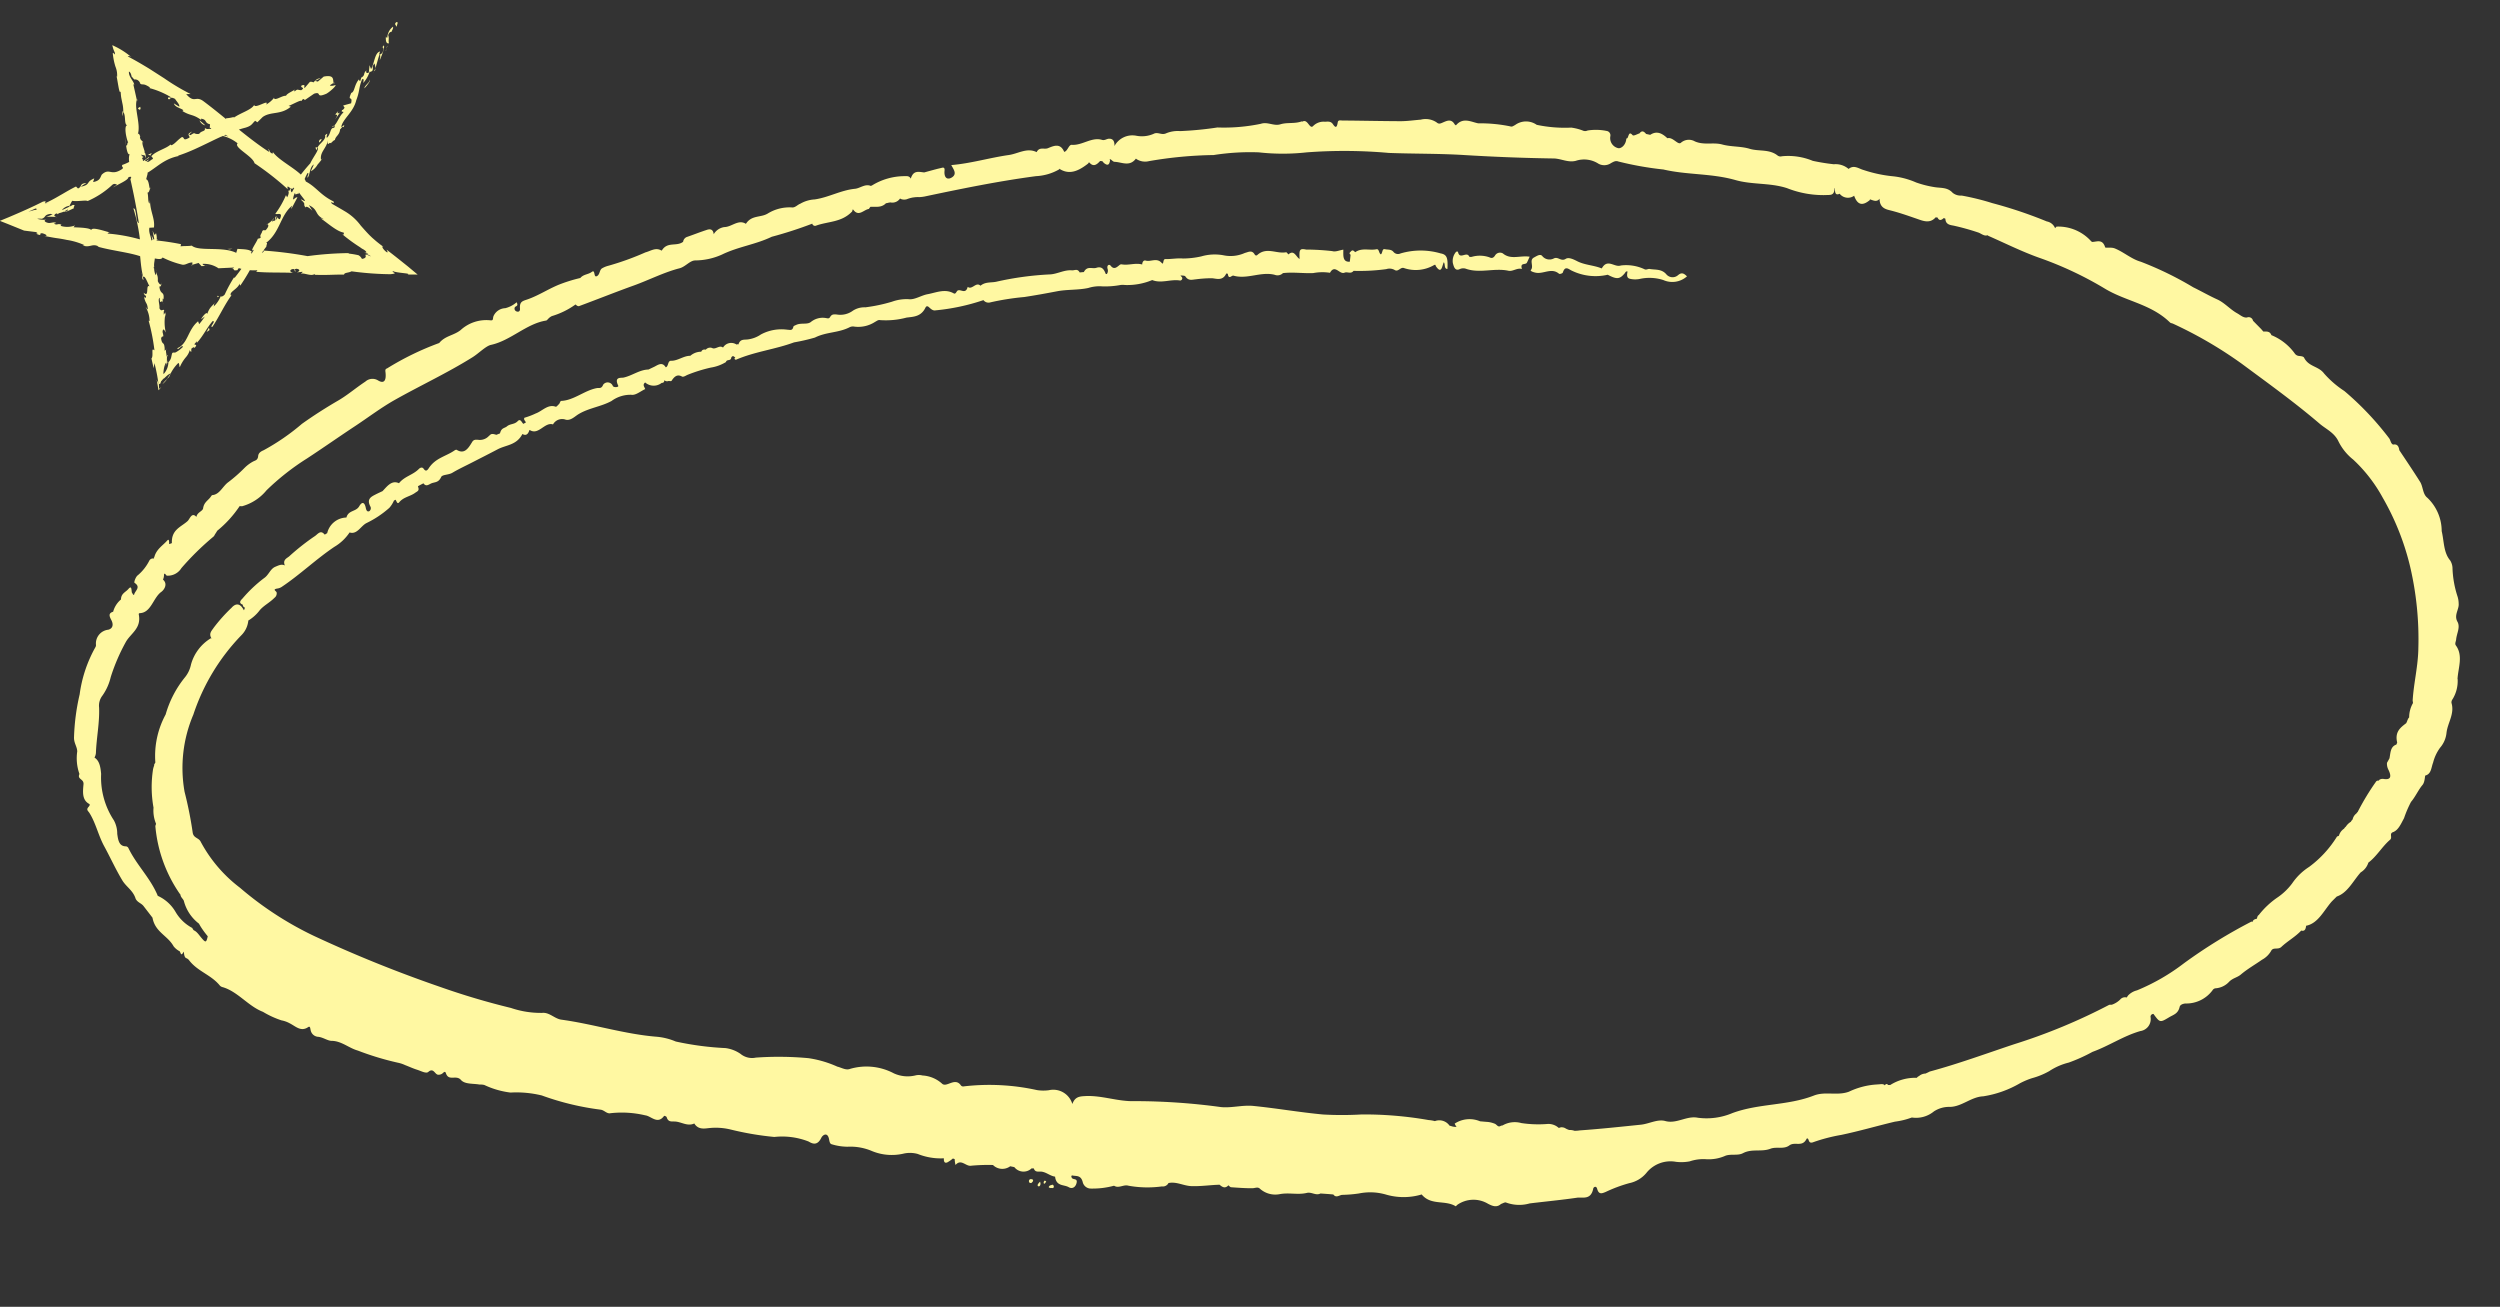 <svg xmlns="http://www.w3.org/2000/svg" xmlns:xlink="http://www.w3.org/1999/xlink" width="113.314" height="59.232" viewBox="0 0 113.314 59.232">
  <rect x="0" y="0" width="113.314" height="59.232" fill="#333333" stroke="none"/>
  <defs>
    <clipPath id="clip-path">
      <rect id="사각형_29487" data-name="사각형 29487" width="107.469" height="50.056" fill="#fff8a2"/>
    </clipPath>
    <clipPath id="clip-path-2">
      <rect id="사각형_26813" data-name="사각형 26813" width="18.926" height="16.688" fill="none"/>
    </clipPath>
  </defs>
  <g id="그룹_63063" data-name="그룹 63063" transform="translate(-874.146 -624.708)">
    <g id="그룹_61467" data-name="그룹 61467" transform="matrix(0.996, 0.087, -0.087, 0.996, 880.4, 624.708)">
      <g id="그룹_61466" data-name="그룹 61466" clip-path="url(#clip-path)">
        <path id="패스_16468" data-name="패스 16468" d="M107.436,21.516c-.017-.5.174-1.075-.207-1.51-.067-.076-.01-.182-.011-.274,0-.269.149-.566-.009-.8-.2-.292.031-.559-.019-.831a1.1,1.1,0,0,0-.089-.337,4.574,4.574,0,0,1-.332-1.262.705.705,0,0,0-.131-.311c-.338-.335-.351-.851-.5-1.292a2.088,2.088,0,0,0-.774-1.446c-.236-.146-.238-.495-.4-.7-.346-.456-.706-.9-1.06-1.342-.041-.192-.135-.279-.3-.228-.117-.035-.129-.192-.215-.28a13.517,13.517,0,0,0-2.2-1.948,4.468,4.468,0,0,1-.983-.709c-.282-.318-.722-.239-.967-.636-.036-.059-.152-.058-.231-.059a.263.263,0,0,1-.211-.1,2.438,2.438,0,0,0-1.123-.731c-.093-.189-.241-.138-.379-.131l-.109-.106-.4-.341h0a.2.2,0,0,0-.288-.121c-.17.029-.307-.087-.456-.153-.331-.146-.61-.426-.953-.547-.382-.134-.755-.308-1.135-.454a15.184,15.184,0,0,0-2.471-.948c-.436-.084-.808-.373-1.231-.5-.166-.049-.415.033-.433-.011-.146-.359-.368-.23-.582-.193-.047.008-.081-.03-.121-.068a2.009,2.009,0,0,0-1.564-.483c-.026.005-.046.052-.069.079h0a.5.5,0,0,0-.4-.272,19.922,19.922,0,0,0-2.532-.612,11.366,11.366,0,0,0-1.416-.221.582.582,0,0,1-.417-.088c-.248-.23-.531-.169-.792-.183a4.636,4.636,0,0,1-.9-.141A3.563,3.563,0,0,0,80,1.039,6.086,6.086,0,0,1,78.61.872c-.226-.04-.461-.214-.687.01a.9.9,0,0,0-.686-.154,9.335,9.335,0,0,1-.964-.071A2.908,2.908,0,0,0,74.862.572a.225.225,0,0,1-.188-.01c-.41-.277-.865-.109-1.3-.2-.408-.087-.835-.01-1.253-.086S71.3.392,70.867.242a.545.545,0,0,0-.621.12c-.124.129-.385-.244-.628-.152-.251-.2-.508-.311-.789-.086L68.64.1c-.1-.1-.2-.162-.3,0-.1.04-.258.155-.306.107-.23-.225-.15.2-.269.174.01.3-.2.5-.346.468a.467.467,0,0,1-.385-.507A.2.2,0,0,0,66.843.12a2.394,2.394,0,0,0-.861.056.255.255,0,0,1-.223.018,2.3,2.3,0,0,0-.522-.085,6.2,6.2,0,0,1-1.573.011.84.84,0,0,0-.983.1c-.068.034-.109.1-.212.073a6.7,6.7,0,0,0-1.45-.01c-.309-.027-.712-.235-1,.178,0,.005-.052-.023-.069-.047C59.774.166,59.576.3,59.4.393c-.1.056-.167.084-.261.015a.888.888,0,0,0-.734-.064c-.3.05-.6.122-.9.148-.878.074-1.758.129-2.637.2-.071.006-.191-.023-.2.1-.018.246-.071.276-.213.1C54.349.76,54.21.8,54.086.816a.662.662,0,0,0-.516.241c-.143.176-.272-.311-.489-.164-.013.009-.034,0-.048,0-.307.142-.651.093-.945.213s-.588-.075-.889.056a8.208,8.208,0,0,1-1.946.337,15.46,15.46,0,0,1-1.665.31,1.4,1.4,0,0,0-.616.149c-.207.13-.389-.044-.579.082a1.324,1.324,0,0,1-.763.153.923.923,0,0,0-.953.551c-.01-.213-.087-.33-.274-.31-.107.011-.184.107-.314.08-.476-.1-.871.337-1.341.343-.147,0-.16.3-.318.349-.215-.412-.518-.219-.756-.1-.16.078-.387-.043-.488.22-.451-.18-.832.145-1.247.24-.858.2-1.688.533-2.557.681.114.18.308.37.084.549-.187.149-.372.076-.366-.281,0-.173-.109-.114-.17-.095-.249.08-.494.176-.741.266-.238,0-.5-.075-.582.334-.08-.124-.187-.1-.295-.088a2.824,2.824,0,0,0-1.428.546.148.148,0,0,0-.047.03c-.269-.092-.482.148-.711.19-.622.115-1.17.5-1.777.639a1.456,1.456,0,0,0-.634.251c-.119.055-.206.193-.344.2a1.882,1.882,0,0,0-1.085.37c-.3.223-.726.124-.947.553-.36-.189-.629.2-.961.231a.67.67,0,0,0-.452.365c-.051-.245-.2-.226-.338-.165-.281.12-.557.257-.836.383a.271.271,0,0,0-.178.244c-.275.257-.714.036-.928.48,0,.009-.057-.016-.088-.026-.238-.074-.434.1-.646.174a12.5,12.5,0,0,1-1.617.749,1.061,1.061,0,0,0-.258.129c-.135.078-.085.273-.2.37-.184.151-.1-.309-.272-.152-.149.132-.361.132-.491.317a6.891,6.891,0,0,0-.968.4c-.454.239-.873.569-1.335.775-.2.091-.358.122-.3.45.022.128-.073.169-.16.131a.132.132,0,0,1-.079-.173c.027-.067.177-.058.061-.236a1.243,1.243,0,0,1-.49.313.606.606,0,0,0-.5.406c-.032.131.031.212-.148.2a1.724,1.724,0,0,0-1.279.556c-.29.278-.678.316-.918.671A12.863,12.863,0,0,0,12.7,15.658c-.021.012-.087.023-.059.149.09.409-.017.562-.291.431a.48.48,0,0,0-.576.1c-.39.307-.749.678-1.144.956-.534.376-1.047.77-1.552,1.2a9.99,9.99,0,0,1-1.625,1.343c-.106.057-.227.135-.226.286,0,.191-.115.207-.2.262a1.684,1.684,0,0,0-.354.309,6.8,6.8,0,0,1-.691.725c-.235.2-.342.592-.666.647-.026,0-.051.049-.069.081-.1.178-.284.268-.3.551-.008.14-.253.2-.269.417-.23-.217-.289.119-.379.219-.264.293-.709.447-.625,1.06a.633.633,0,0,1-.124.054c0-.086-.014-.262-.093-.156-.186.253-.458.432-.522.806l-.018.032.015.034a.189.189,0,0,0-.207.109,2.116,2.116,0,0,1-.463.708c-.088.069-.156.336-.119.355.334.176.032.371.027.55-.056,0-.073-.068-.108-.1-.034-.1-.028-.35-.173-.146-.106.149-.316.231-.291.5l0,0a1.089,1.089,0,0,0-.306.585c-.224.09-.152.223-.048.386.123.193.1.373-.1.446a.628.628,0,0,0-.495.744.2.2,0,0,1-.023.107A5.973,5.973,0,0,0,.105,31.59a9.854,9.854,0,0,0-.084,1.978c.021.254.18.4.2.61a2.138,2.138,0,0,0,.189,1.009c-.091.262.222.194.224.447,0,.316-.019.715.332.865.061.026.014.1-.017.14-.106.141,0,.181.066.269.325.427.494.987.794,1.438.324.487.616,1.01.958,1.477.2.277.524.41.671.772.1.172.283.178.4.317l.438.476c.173.644.755.744,1.066,1.209a.836.836,0,0,0,.29.2c.051.031.078.265.179.016.026-.064.022.235.148.269a.279.279,0,0,1,.131.078c.436.483,1.052.568,1.5,1.032a.256.256,0,0,0,.136.058c.694.14,1.227.76,1.911.955a4.059,4.059,0,0,0,.873.312,1.246,1.246,0,0,1,.379.1c.277.109.539.354.848.1.092-.076.1.061.122.117a.372.372,0,0,0,.347.281c.23-.008.457.144.645.129.446-.035.809.259,1.224.336a12.792,12.792,0,0,0,1.86.39,1.468,1.468,0,0,1,.333.08c.187.053.371.121.559.162s.421.151.514.054c.224-.235.31.109.464.087a.283.283,0,0,0,.18-.073c.041-.04.106-.142.155-.027.159.372.468.017.706.246.194.187.56.108.85.135a.853.853,0,0,1,.224,0,3.869,3.869,0,0,0,1.214.24,4.852,4.852,0,0,1,1.425.007,12.237,12.237,0,0,0,2.717.41c.169.01.294.172.455.121a4.6,4.6,0,0,1,1.581-.041c.269.008.59.381.851-.048.009-.015.108.013.121.046.083.215.226.175.373.165.3-.02.6.186.9.011.206.28.488.187.717.144a2.844,2.844,0,0,1,.945-.015,13.571,13.571,0,0,0,2.005.164,3.283,3.283,0,0,1,1.567.071c.221.11.423.135.56-.221.05-.131.256-.3.354.034.027.094.05.208.142.22a2.524,2.524,0,0,0,.717.049,2.493,2.493,0,0,1,1.081.084,2.354,2.354,0,0,0,1.5,0,1.319,1.319,0,0,1,.623-.035,2.8,2.8,0,0,0,1.2.093c0,.141.046.236.17.171a1.422,1.422,0,0,0,.233-.195.265.265,0,0,1,.087.02,1.191,1.191,0,0,0,.061.26c.226-.317.467.029.7-.027a8.187,8.187,0,0,1,.991-.12l0,0a.6.6,0,0,0,.783-.011l.189.022a.529.529,0,0,0,.785-.011l.1-.007c.067.159.182.131.3.118.244-.027.455.16.694.17.09.445.432.314.662.424.141.067.3,0,.334-.227s-.175-.111-.239-.215c-.025-.042-.037-.065,0-.106.18.035.393-.07.511.255a.378.378,0,0,0,.409.265A3.72,3.72,0,0,0,48.76,49.7c.224.119.425-.106.652-.057a4.851,4.851,0,0,0,1.512-.1.287.287,0,0,0,.284-.178c.35-.108.691.066,1.046.048.43-.022.845-.126,1.268-.174.135.1.269.162.4-.008.043.027.087.077.129.076.325-.006.651-.008.974-.041.11-.011.227-.089.327-.012a1.043,1.043,0,0,0,.927.172c.407-.115.822-.029,1.217-.162.21-.071.417.1.619-.028h0l.384-.006.2,0c.136.16.263.013.393-.016a5.989,5.989,0,0,0,.754-.129,2.572,2.572,0,0,1,1.2-.064,2.851,2.851,0,0,0,1.642-.14c.47.477,1.076.144,1.583.4.012.006.043-.053.069-.074a1.281,1.281,0,0,1,1.384-.165c.181.072.4.158.585-.045.077-.03.168-.108.23-.082A1.707,1.707,0,0,0,67.6,48.86c.708-.15,1.418-.279,2.122-.446.23-.055.634.069.691-.474.008-.076.125-.152.177-.007.1.271.241.189.4.108a6.478,6.478,0,0,1,1.029-.489,1.363,1.363,0,0,0,.727-.522,1.4,1.4,0,0,1,1.3-.626,2.007,2.007,0,0,0,.619-.076,1.915,1.915,0,0,1,.755-.161,1.863,1.863,0,0,0,.845-.239c.255-.107.552-.038.77-.178.394-.253.829-.115,1.227-.311.257-.127.6-.012.836-.222s.592.044.752-.361c.024-.061.081-.01.1.045.062.15.157.105.247.061a7.7,7.7,0,0,1,1.2-.424c.8-.241,1.584-.548,2.378-.812a3.426,3.426,0,0,0,.746-.254,1.274,1.274,0,0,0,.974-.363,1.262,1.262,0,0,1,.711-.267c.533-.058.914-.537,1.455-.608a4.755,4.755,0,0,0,1.612-.737,3.518,3.518,0,0,1,.517-.274,3.347,3.347,0,0,0,.753-.387,2.832,2.832,0,0,1,.847-.463,7.493,7.493,0,0,0,1.03-.577c.712-.33,1.351-.852,2.08-1.129a.547.547,0,0,0,.405-.678.127.127,0,0,1,.121-.147c.33.375.328.372.728.083.174-.126.382-.189.425-.5.015-.109.134-.156.236-.18a1.483,1.483,0,0,0,1.188-.711.18.18,0,0,1,.119-.094.928.928,0,0,0,.6-.358c.153-.179.346-.215.494-.365.283-.285.6-.5.9-.753a1.045,1.045,0,0,0,.373-.43c.078-.2.306-.065.447-.223.262-.294.583-.5.835-.818.153.031.2-.072.2-.236h0c.539-.155.741-.765,1.069-1.205l.2-.236c.476-.209.675-.769.987-1.186h0a.785.785,0,0,0,.307-.47c.349-.31.562-.786.888-1.116.116-.117-.076-.274.107-.359.233-.109.326-.41.441-.673a4.991,4.991,0,0,1,.251-.763c.181-.255.279-.564.453-.813.1-.141.067-.426.089-.434.269-.094.231-.385.3-.613a1.951,1.951,0,0,1,.256-.7,1.215,1.215,0,0,0,.232-.7c.011-.46.3-.887.106-1.372a.236.236,0,0,1,.034-.167,1.578,1.578,0,0,0,.151-.933m-3.179,4.9a.115.115,0,0,0-.111.07,11.173,11.173,0,0,0-.7,1.426.343.343,0,0,0-.052.074.449.449,0,0,0-.147.284h0a.359.359,0,0,0-.069.112.705.705,0,0,0-.213.248l-.012.008a.306.306,0,0,0-.055.083.555.555,0,0,0-.206.341c-.027.015-.054.028-.082.041a4.923,4.923,0,0,1-1.14,1.482,2.675,2.675,0,0,0-.7.809,2.757,2.757,0,0,1-.6.689,3.789,3.789,0,0,0-.786.878c-.047.022-.059.095-.069.17-.081.028-.165.051-.19.171-.013-.006-.025-.013-.039-.022A23.363,23.363,0,0,0,96.2,35.435a9.308,9.308,0,0,1-2.013,1.407.829.829,0,0,0-.378.263c-.02.032-.038.065-.055.1a.282.282,0,0,0-.287.116,1.015,1.015,0,0,1-.362.27.566.566,0,0,0-.115.014,26.119,26.119,0,0,1-4.134,2.153c-1.232.534-2.454,1.109-3.707,1.567-.061.039-.123.075-.185.109a.455.455,0,0,0-.286.144l-.032.015a.257.257,0,0,0-.054.067,2.136,2.136,0,0,0-1.179.433.445.445,0,0,0-.091.006c-.053-.061-.1-.053-.154.03a.075.075,0,0,0-.03-.031.265.265,0,0,0-.123-.014c-.107.021-.216.035-.323.054a3.415,3.415,0,0,0-1.112.416c-.512.242-1.069.066-1.571.314-1.16.571-2.434.56-3.609,1.112a3,3,0,0,1-1.543.347c-.513-.058-.934.374-1.455.277-.36-.067-.72.19-1.088.261-.913.175-1.825.355-2.742.5a1.375,1.375,0,0,1-.235.038.623.623,0,0,0-.239-.015.77.77,0,0,1-.2-.071.355.355,0,0,0-.2-.015.345.345,0,0,1-.084.033A.694.694,0,0,0,68.1,45.2a5.2,5.2,0,0,1-1.192.064,1.1,1.1,0,0,0-.842.183.227.227,0,0,0-.08.025c-.108.089-.177-.037-.263-.069a1.13,1.13,0,0,0-.406-.056c-.093,0-.187,0-.28,0a1.224,1.224,0,0,0-1.139.205.6.6,0,0,0,.1.139.615.615,0,0,1-.257-.016l-.066-.01a.565.565,0,0,0-.68-.148,1.435,1.435,0,0,0-.285-.023,16.844,16.844,0,0,0-3.059.012,15.038,15.038,0,0,1-1.735.153c-1.068-.005-2.133-.1-3.2-.112-.492,0-.961.186-1.437.18a28.952,28.952,0,0,0-3.914.071c-.764.094-1.506-.139-2.263-.032-.265.037-.458.076-.548.409a.9.9,0,0,0-1.113-.531,1.909,1.909,0,0,1-.533.042,10.034,10.034,0,0,0-3.32.119.132.132,0,0,1-.14-.031c-.3-.367-.641.176-.86-.006a1.449,1.449,0,0,0-.918-.291.637.637,0,0,0-.291.017,1.5,1.5,0,0,1-1.007,0,2.649,2.649,0,0,0-2-.027c-.179.087-.384-.025-.578-.053a4.906,4.906,0,0,0-1.338-.269,14.713,14.713,0,0,0-2.376.182.824.824,0,0,1-.713-.11,1.553,1.553,0,0,0-.7-.2,13.431,13.431,0,0,1-2.268-.1,2.849,2.849,0,0,0-.867-.141c-1.471.013-2.922-.324-4.387-.395-.313-.015-.57-.294-.895-.23a4.206,4.206,0,0,1-1.429-.1,33.238,33.238,0,0,1-3.3-.676,58.769,58.769,0,0,1-5.88-1.8A15.148,15.148,0,0,1,8.107,39.69a6.387,6.387,0,0,1-1.955-1.924c-.109-.181-.342-.123-.4-.395a17.487,17.487,0,0,0-.523-1.791,6.173,6.173,0,0,1,.09-3.521A9.44,9.44,0,0,1,7.16,28.3a1.088,1.088,0,0,0,.271-.686c0-.009,0-.016,0-.024a1.849,1.849,0,0,0,.479-.516c.165-.229.422-.381.609-.61A.252.252,0,0,0,8.6,26.21c-.027-.067-.211-.114,0-.176a.485.485,0,0,0,.2-.09c.776-.621,1.455-1.4,2.231-2.025a2.121,2.121,0,0,0,.627-.707c.349.081.48-.342.731-.493a4.507,4.507,0,0,0,.967-.775,1.226,1.226,0,0,0,.178-.344l0,0,.066-.047c.053.035.093.226.18.1.18-.259.468-.3.686-.492.084-.074.18-.1.116-.253a.534.534,0,0,1-.019-.054q.118-.079.237-.153c.133.164.248.028.36-.03.146-.075.32-.054.413-.321.043-.123.326-.12.489-.237.276-.2.567-.364.852-.544.366-.231.733-.457,1.1-.694s.841-.255,1.06-.791c.169.079.259-.009.3-.2l.017-.009c.415.223.641-.434,1.027-.344a.474.474,0,0,1,.561-.263c.234.027.39-.186.565-.311.448-.319.964-.413,1.422-.713a1.455,1.455,0,0,1,.876-.361c.2.014.4-.2.6-.311-.037-.095-.155-.179-.027-.3a.583.583,0,0,0,.75-.048c.067,0,.113-.035.107-.13h0a.179.179,0,0,0,.192.02c.047-.006.12.01.137-.021.11-.207.231-.331.452-.234.06.026.155-.042.225-.088a6.86,6.86,0,0,1,1.041-.429,1.856,1.856,0,0,0,.664-.31c.024-.15.221-.044.223-.228.061-.117.123-.052.185,0-.048.026-.05.054,0,.078a.056.056,0,0,0,.047,0c.82-.44,1.709-.614,2.542-1.007a8.82,8.82,0,0,0,.925-.3c.483-.3,1.031-.3,1.507-.592a.339.339,0,0,1,.232-.058,1.393,1.393,0,0,0,.914-.295c.072-.044.132-.113.218-.1a3.632,3.632,0,0,0,1.189-.219c.3-.065.65-.092.813-.522.037-.1.107-.075.162-.032.1.076.19.148.311.112a9.576,9.576,0,0,0,2.117-.65.288.288,0,0,0,.322.074,11.561,11.561,0,0,1,1.51-.375c.486-.118.97-.25,1.452-.387.461-.131.938-.132,1.4-.273a1.681,1.681,0,0,1,.643-.129,3.866,3.866,0,0,0,.812-.136.9.9,0,0,1,.194-.015,2.935,2.935,0,0,0,1.21-.331c.427.132.837-.126,1.261-.088a.1.1,0,0,0,.08-.059c.041-.1-.054-.117-.082-.176.078.009.187-.019.229.034.156.194.312.112.492.081a5.587,5.587,0,0,1,.7-.109c.194-.009.506.1.637-.267,0-.01.071,0,.073.006.062.279.178.042.261.058.637.126,1.229-.307,1.861-.2a.348.348,0,0,0,.365-.109c.453-.094.913-.062,1.367-.121a2.218,2.218,0,0,1,.756-.079c.19-.427.439.057.657-.063.123-.067.292.052.4-.118a9.041,9.041,0,0,0,1.469-.206.47.47,0,0,1,.374,0c.177.1.255-.154.411-.122a1.651,1.651,0,0,0,1.36-.251c.077-.047.064.02.086.046.294.355.272-.028.341-.212.083.071.024.3.191.29-.016-.49-.074-.65-.365-.676a3.234,3.234,0,0,0-1.814.159.264.264,0,0,1-.324-.04c-.113-.115-.247-.074-.372-.088-.046,0-.106-.028-.13.093-.035.177-.061.18-.114.106s-.064-.195-.17-.163c-.311.091-.653-.026-.941.214-.062-.04-.121-.118-.193-.024-.038.049-.105.1-.007.157q0,.159-.01.319c-.332.053-.314-.263-.338-.519-.177.044-.343.143-.49.11a10.65,10.65,0,0,0-1.188.033c-.308-.035-.317.032-.261.451-.169-.079-.285-.417-.522-.162-.04-.031-.087-.1-.12-.087-.423.117-.9-.178-1.283.236-.044.047-.092.026-.123-.017-.143-.2-.292-.079-.445-.028a1.571,1.571,0,0,1-.95.192,2.171,2.171,0,0,0-1.007.137,3.856,3.856,0,0,1-.822.168c-.263,0-.527.079-.791.095-.126.008-.035.3-.149.188-.248-.234-.492.007-.735-.043-.086-.018-.146.068-.139.191-.314-.061-.617.106-.93.074a.127.127,0,0,0-.09.038c-.126.121-.235.248-.407.06-.055-.06-.192-.016-.112.179a.255.255,0,0,1-.021.22h-.048c-.1-.206-.209-.341-.449-.24-.183.077-.423-.068-.548.241l0,0q-.092.015-.184.034a.185.185,0,0,1-.014-.016c-.113-.16-.23-.048-.351-.049-.353,0-.654.236-1,.274a13.99,13.99,0,0,0-2.378.542c-.233.068-.487.039-.689.24h0c-.216-.179-.36.241-.571.1-.062.367-.309.113-.443.21-.05.037-.066.186-.165.14-.412-.188-.791.035-1.175.141-.284.078-.563.313-.836.3a1.94,1.94,0,0,0-.742.179,7.4,7.4,0,0,1-1.179.359.964.964,0,0,0-.55.2.959.959,0,0,1-.727.236c-.125.007-.211,0-.278.14-.049.1-.12.066-.2.063a.848.848,0,0,0-.653.241c-.152.141-.442.062-.653.189-.042.025-.111.054-.115.09-.025.2-.141.151-.247.161a1.966,1.966,0,0,0-1.19.318,1.347,1.347,0,0,1-.569.275c-.151.039-.35-.007-.405.265a.08.08,0,0,0-.084.013.431.431,0,0,0-.6.188c-.167-.107-.3.1-.459.075a.253.253,0,0,0-.309.086h0c-.079,0-.161,0-.2.112a.758.758,0,0,0-.478.229c-.306.02-.555.29-.863.3-.144.031-.074.264-.2.316h0c-.17-.232-.337-.1-.5.008l-.273.161c-.4.04-.718.348-1.1.463-.1.029-.438-.011-.2.386.042.07-.2.11-.244.033a.251.251,0,0,0-.442-.017c-.059.2-.172.15-.263.175-.552.148-1,.65-1.571.721-.029,0-.05.093-.075.143h0c-.049.05-.109.151-.147.141-.361-.1-.589.251-.878.384a3.33,3.33,0,0,1-.492.238c-.038.1.059.135.085.208l-.109.072c-.087-.066-.15-.242-.265-.1-.133.168-.335.142-.465.277-.092.095-.237.08-.28.312a.254.254,0,0,1-.009.034l-.154.077c-.1-.014-.22-.06-.293.041-.011.015-.027.022-.038.037a.557.557,0,0,1-.479.22c-.105,0-.2.005-.255.119-.153.312-.306.6-.665.42-.024-.012-.067.007-.092.028-.365.308-.838.417-1.1.909-.062.116-.125.175-.227.05-.073-.09-.166-.039-.218.024-.247.3-.617.385-.842.723-.34-.122-.515.177-.711.422-.1.059-.2.114-.3.177-.194.123-.4.241-.185.571a.163.163,0,0,1-.035.21c-.09.051-.14-.028-.172-.137-.07-.236-.184-.293-.3-.049-.125.274-.473.211-.536.563a.918.918,0,0,0-.806.78l-.1.075a.048.048,0,0,1-.023-.012c-.207-.205-.314.052-.452.144a10.618,10.618,0,0,0-1.058,1c-.1.093-.28.184-.151.421-.161-.063-.289.025-.434.1-.214.116-.259.4-.458.555a6.091,6.091,0,0,0-.888,1c-.048.058-.2.22.028.278.018.068.049.116.111.125a.341.341,0,0,1-.032.126c-.009-.012-.019-.024-.027-.036-.171-.262-.37-.259-.539-.03a7.441,7.441,0,0,0-.724.965c-.075.143-.211.276-.081.476a.538.538,0,0,0,.054.047l0,0a.137.137,0,0,0-.062-.03A2.019,2.019,0,0,0,5.016,29.8a1.344,1.344,0,0,1-.211.587,4.723,4.723,0,0,0-.737,1.772,3.953,3.953,0,0,0-.277,2.2c.006.023-.031.066-.042.1l0,.061a.851.851,0,0,0-.034.172,5.244,5.244,0,0,0,.173,1.722,1.562,1.562,0,0,0,.178.72.846.846,0,0,1-.024.1A6.383,6.383,0,0,0,5.4,40.186l.048.051c.016.117.139.182.177.268a1.889,1.889,0,0,0,.771.968l.09.128a4.143,4.143,0,0,0,.35.4l.009.009c-.042.31-.075.3-.29.086-.116-.115-.219-.255-.363-.3a.342.342,0,0,1-.078-.1,1.911,1.911,0,0,1-.817-.656,1.781,1.781,0,0,0-.875-.661.054.054,0,0,0-.005-.021c-.411-.773-1.059-1.277-1.5-2.013a.142.142,0,0,0-.128-.074c-.306.024-.372-.253-.436-.528a1.257,1.257,0,0,0-.206-.6A3.525,3.525,0,0,1,1.389,35.1c-.051-.293-.121-.59-.365-.714a.527.527,0,0,0,.047-.212c-.036-.688.051-1.38-.036-2.066a.743.743,0,0,1,.106-.556,2.416,2.416,0,0,0,.3-.868,8.657,8.657,0,0,1,.547-1.651c.189-.406.647-.667.474-1.278-.013-.047.006-.066.05-.072.5-.072.534-.749.875-1.043.125-.107.274-.385.029-.561a.6.6,0,0,0,.026-.112.714.714,0,0,0,0-.138.231.231,0,0,1,.032-.03c.041.022.065.087.116.086a.727.727,0,0,0,.613-.4,12.571,12.571,0,0,1,1.329-1.553.336.336,0,0,0,.051-.1,1.774,1.774,0,0,0,.089-.173,5.063,5.063,0,0,0,.915-1.2.885.885,0,0,1,.109-.005,2.189,2.189,0,0,0,1.045-.819,11.142,11.142,0,0,1,1.7-1.595c.682-.537,1.35-1.1,2.031-1.641.571-.452,1.115-.949,1.712-1.356,1.1-.752,2.249-1.412,3.327-2.223.271-.2.56-.565.792-.637.871-.269,1.52-1.1,2.393-1.315.029-.007.053-.044.077-.072a.558.558,0,0,1,.167-.153,3.587,3.587,0,0,0,1.022-.618.591.591,0,0,1,.067.048c.032.01.067.025.1.012.8-.378,1.587-.777,2.386-1.145.665-.307,1.312-.717,2-.959.26-.091.437-.39.673-.417a2.988,2.988,0,0,0,1.191-.371c.706-.423,1.479-.584,2.178-1a18.44,18.44,0,0,0,1.778-.752.127.127,0,0,0,.168.08c.53-.252,1.147-.241,1.582-.785.021-.026,0-.14.056-.077.27.3.466-.054.695-.107a.759.759,0,0,1,.059-.1c.24-.033.5.008.688-.224a.7.7,0,0,0,.122-.037.67.67,0,0,0,.072-.018.418.418,0,0,0,.424-.216.267.267,0,0,0,.037.02.421.421,0,0,0,.263-.009,1.55,1.55,0,0,1,.255-.1c.026-.007.052-.012.078-.018a1.2,1.2,0,0,1,.226-.029,1.77,1.77,0,0,0,.239-.049c1.642-.5,3.285-.988,4.952-1.359a2.332,2.332,0,0,0,1.024-.4c0-.01,0-.019,0-.028.494.266.9.009,1.288-.353,0-.011.007-.023.01-.035l.032-.014c.2.2.344.079.483-.108l.1,0c.027.026.054.054.082.078.127.078.243.124.263-.13a.067.067,0,0,0-.029-.056h0l.058-.01a.592.592,0,0,0,.156.1c.336-.028.72.186.978-.231l.032.022a.72.72,0,0,0,.571.04,18.519,18.519,0,0,1,2.892-.529,10.647,10.647,0,0,1,2.027-.3,9.777,9.777,0,0,0,2.158-.187,22.661,22.661,0,0,1,3.723-.3c1.115-.055,2.227-.169,3.344-.2,1.37-.035,2.746-.1,4.117-.2.335-.025.67.141,1.011.019a1.2,1.2,0,0,1,1.038.043.545.545,0,0,0,.564-.081c.1-.064.193-.137.319-.1a14.648,14.648,0,0,0,2.069.184c1.086.157,2.2-.02,3.29.192.787.153,1.575-.021,2.367.163a4.473,4.473,0,0,0,1.787.159c.173-.03.382.012.358-.333l0-.008h.017c.02.169.038.341.237.227a.478.478,0,0,0,.664.031.049.049,0,0,0,0,.005c.2.44.448.406.727.127l-.005-.029.008,0c.155.035.317.112.43-.068,0,.007,0,.013,0,.021.041.351.261.424.491.459.431.066.854.176,1.278.282.28.07.6.18.836-.141l.083,0c.1.164.192.1.287,0a.3.3,0,0,1,.052.016l.024.01c.026.248.225.264.383.276a10.721,10.721,0,0,1,1.134.21c.141.026.3.163.448.092l.056.029c.78.265,1.548.568,2.345.778a16.113,16.113,0,0,1,3.086,1.129c1.015.507,2.16.515,3.1,1.283.038.031.095.026.141.043a18.878,18.878,0,0,1,3.279,1.548c1.254.771,2.522,1.522,3.735,2.389.312.223.7.344.925.73a2.415,2.415,0,0,0,.737.762,6.793,6.793,0,0,1,1.471,1.587,11.7,11.7,0,0,1,1.524,3.031,14.471,14.471,0,0,1,.69,3.645c.06.805-.073,1.589-.051,2.385q.015.055.025.109a1.312,1.312,0,0,0-.117.662c-.009.012-.016.025-.026.037a.7.7,0,0,0-.052.149l-.031.087c-.241.221-.491.436-.332.912l-.025.088a.041.041,0,0,1-.009.009c-.263.119-.223.4-.252.646-.031.071-.062.142-.095.212a.593.593,0,0,0,.1.32c.187.32.108.446-.195.422a.279.279,0,0,0-.18.054l-.022.037" transform="translate(0 0)" fill="#fff8a2"/>
        <path id="패스_16469" data-name="패스 16469" d="M.161,0C.1.021.024.044.005.1-.021.166.056.145.093.16.14.133.232.2.226.068.225.042.177-.005.161,0" transform="translate(45.817 49.896)" fill="#fff8a2"/>
        <path id="패스_16470" data-name="패스 16470" d="M.087,0A.086.086,0,0,0,0,.1C.006.166.049.185.116.175.135.147.184.108.185.066.188,0,.131,0,.087,0" transform="translate(44.898 49.73)" fill="#fff8a2"/>
        <path id="패스_16471" data-name="패스 16471" d="M.014.116C-.011.167,0,.223.055.218S.121.158.127.1L.1,0A.748.748,0,0,0,.014.116" transform="translate(45.306 49.807)" fill="#fff8a2"/>
        <path id="패스_16472" data-name="패스 16472" d="M.036,0A.119.119,0,0,0,0,.091c0,.05.035.061.064.025A.492.492,0,0,0,.111.028C.086.018.053-.008.036,0" transform="translate(45.569 49.746)" fill="#fff8a2"/>
        <path id="패스_16473" data-name="패스 16473" d="M2.246.029A.26.26,0,0,0,1.9.159c-.068.124-.141.139-.244.1A1.314,1.314,0,0,0,.875.3C.831.318.753.33.738.3.6.062.317.51.213.131.211.123.14.124.127.145a.632.632,0,0,0-.1.521c.041.1.106.362.318.252A.38.38,0,0,1,.623.864C1.275,1.041,1.916.706,2.57.791c.2.025.384-.182.6-.132-.125-.3.155-.187.2-.308.028-.068.051-.139.1-.279C3.024.045,2.634.3,2.246.029" transform="translate(60.395 6.031)" fill="#fff8a2"/>
        <path id="패스_16474" data-name="패스 16474" d="M6.676.36a.37.37,0,0,1-.535.019C5.9.141,5.624.225,5.362.2c-.071-.008-.155.072-.234.031A1.964,1.964,0,0,0,4.072.151h0L4.025.165c-.271.1-.617-.28-.826.2C2.824.249,2.421.281,2.065.137,1.871.058,1.654-.021,1.531.075c-.2.154-.353-.089-.54.029A.421.421,0,0,1,.457.035C.353-.06.214.061.1.134-.134.277.14.531,0,.718c-.036.05.144.093.237.1C.59.856.925.517,1.284.77,1.322.8,1.448.743,1.457.7c.067-.311.233-.186.366-.128A2.458,2.458,0,0,0,3.492.626l.066.027c.384.153.506.117.709-.176h0c.02-.06.055-.086.108-.074C4.357.55,4.354.7,4.511.721A1.046,1.046,0,0,0,4.945.692,2.051,2.051,0,0,1,6.02.645,1,1,0,0,0,7.078.386c-.134-.108-.246-.18-.4-.026" transform="translate(63.97 5.984)" fill="#fff8a2"/>
      </g>
    </g>
    <g id="그룹_60763" data-name="그룹 60763" transform="translate(874.146 625.708)">
      <g id="그룹_58231" data-name="그룹 58231" transform="translate(0 0)" clip-path="url(#clip-path-2)">
        <path id="패스_16325" data-name="패스 16325" d="M30.29.035c-.01-.051-.081-.057-.12.055l.069.125Z" transform="translate(-12.265 0)" fill="#fff8a2"/>
        <path id="패스_16326" data-name="패스 16326" d="M29.47.809c-.012.148,0,.335.138.3-.037-.173.023-.18-.034-.373.039-.113.122-.17.152-.134-.009-.05.1-.156.064-.244a.644.644,0,0,0-.254.49c-.043.027-.05-.024-.065-.042" transform="translate(-11.979 -0.147)" fill="#fff8a2"/>
        <path id="패스_16327" data-name="패스 16327" d="M19.26,17.486l.052-.054a.268.268,0,0,0-.052.054" transform="translate(-7.83 -7.087)" fill="#fff8a2"/>
        <path id="패스_16328" data-name="패스 16328" d="M12.656,26.189c.007.025.015.016.025-.014-.011,0-.018-.017-.025.014" transform="translate(-5.145 -10.639)" fill="#fff8a2"/>
        <path id="패스_16329" data-name="패스 16329" d="M12.706,24.936a.216.216,0,0,1,0,.047c.01-.008.014-.026,0-.047" transform="translate(-5.165 -10.137)" fill="#fff8a2"/>
        <path id="패스_16330" data-name="패스 16330" d="M19.167,17.523l-.135.138c.024.032.077-.065.135-.138" transform="translate(-7.737 -7.124)" fill="#fff8a2"/>
        <path id="패스_16331" data-name="패스 16331" d="M28.63,3.629a.37.37,0,0,0,.023-.106l-.036.091Z" transform="translate(-11.634 -1.432)" fill="#fff8a2"/>
        <path id="패스_16332" data-name="패스 16332" d="M22,12.937l.031-.049a.346.346,0,0,0-.014-.066Z" transform="translate(-8.945 -5.213)" fill="#fff8a2"/>
        <path id="패스_16333" data-name="패스 16333" d="M24.112,9.564c-.031.045.042.112.068.151a.179.179,0,0,1,0-.136.121.121,0,0,0-.072-.015" transform="translate(-9.799 -3.888)" fill="#fff8a2"/>
        <path id="패스_16334" data-name="패스 16334" d="M27.615,4.13l.021-.065c-.006.017-.015.045-.021.065" transform="translate(-11.226 -1.653)" fill="#fff8a2"/>
        <path id="패스_16335" data-name="패스 16335" d="M20.38,15.43a.071.071,0,0,0-.042,0,.05.05,0,0,0,.042,0" transform="translate(-8.268 -6.271)" fill="#fff8a2"/>
        <path id="패스_16336" data-name="패스 16336" d="M20.911,5.775c0,.007.005.01.007.016.009-.015.01-.023-.007-.016" transform="translate(-8.501 -2.347)" fill="#fff8a2"/>
        <path id="패스_16337" data-name="패스 16337" d="M25.517,4.619l-.033.021a.23.23,0,0,0,.015.053Z" transform="translate(-10.36 -1.878)" fill="#fff8a2"/>
        <path id="패스_16338" data-name="패스 16338" d="M12.494,21.2v.01c.017.056.012.024,0-.01" transform="translate(-5.079 -8.62)" fill="#fff8a2"/>
        <path id="패스_16339" data-name="패스 16339" d="M22.444,13.05c-.126-.212.364.144.152-.148,0,.05-.342-.074-.152.148" transform="translate(-9.101 -5.245)" fill="#fff8a2"/>
        <path id="패스_16340" data-name="패스 16340" d="M28.538,3.783l-.046.087a.427.427,0,0,0,.046-.087" transform="translate(-11.583 -1.538)" fill="#fff8a2"/>
        <path id="패스_16341" data-name="패스 16341" d="M22.724,12.881h0l-.023-.03.022.03" transform="translate(-9.229 -5.225)" fill="#fff8a2"/>
        <path id="패스_16342" data-name="패스 16342" d="M11.5,12.63a.147.147,0,0,0-.037.056c.01,0,.021-.015.037-.056" transform="translate(-4.66 -5.135)" fill="#fff8a2"/>
        <path id="패스_16343" data-name="패스 16343" d="M11.934,18.988l0-.095a.447.447,0,0,0,0,.095" transform="translate(-4.851 -7.681)" fill="#fff8a2"/>
        <path id="패스_16344" data-name="패스 16344" d="M10.914,9.235a.3.3,0,0,0-.008-.139.09.09,0,0,0-.009.023.152.152,0,0,1,.018.116" transform="translate(-4.43 -3.698)" fill="#fff8a2"/>
        <path id="패스_16345" data-name="패스 16345" d="M10.466,5.874a.293.293,0,0,0-.014.04c0,.02.009.044.014.065Z" transform="translate(-4.249 -2.388)" fill="#fff8a2"/>
        <path id="패스_16346" data-name="패스 16346" d="M11.3,10.089a.314.314,0,0,1,.123.042c-.058-.051.209-.2-.123-.042" transform="translate(-4.592 -4.074)" fill="#fff8a2"/>
        <path id="패스_16347" data-name="패스 16347" d="M28.557,3.655a.073.073,0,0,1,.008.074l.028-.063c-.01-.012-.021-.02-.036-.011" transform="translate(-11.609 -1.485)" fill="#fff8a2"/>
        <path id="패스_16348" data-name="패스 16348" d="M9.6,9.122,9.57,8.8c0,.091.012.209.026.325" transform="translate(-3.891 -3.576)" fill="#fff8a2"/>
        <path id="패스_16349" data-name="패스 16349" d="M15.79,18.619l-.077.005a.135.135,0,0,0,.077-.005" transform="translate(-6.388 -7.569)" fill="#fff8a2"/>
        <path id="패스_16350" data-name="패스 16350" d="M9.339,7.031a.567.567,0,0,0,.042-.191.132.132,0,0,0-.03-.034Z" transform="translate(-3.797 -2.767)" fill="#fff8a2"/>
        <path id="패스_16351" data-name="패스 16351" d="M11.5,10.207h0Z" transform="translate(-4.676 -4.149)" fill="#fff8a2"/>
        <path id="패스_16352" data-name="패스 16352" d="M8.7,5.683c-.287.124-.082.175-.113.269-.326.185-.2-.017-.339-.026-.2.126-.313.306-.475.372-.02-.014-.054-.008-.029-.048-.183.194-.665.3-.875.535a.084.084,0,0,1-.047-.014.232.232,0,0,1,.113.144c-.128.059-.2.18-.287.124.08-.033.072-.066.1-.107l-.119.093c-.17-.058.166-.12.129-.2a3.682,3.682,0,0,1-.723.437c-.091-.09.452-.245.141-.223l.328-.1c-.313-.066.194-.071-.105-.158-.422.15-.431.258-.852.407-.065.1.07.076.005.177-.53.365-.576-.071-.937.262-.078.122-.06.278-.395.339L4.273,7.8c-.4.163-.147.277-.6.377C3.728,8.1,3.968,8,3.9,8.012c-.311.023-.158.154-.364.246l-.091-.09c-.207.1-.417.224-.632.349-.233.132-.378.226-.78.417.007-.042.119-.132-.093-.078-.481.245-.977.463-1.536.7l-.213.088-.109.045-.055.023c-.022.008-.043.015-.015.02l.356.141.724.293.529.066c.084.029.118.087,0,.069.365.16.086-.04.306-.012.207.059.243.138.078.12.174.031.47.09.57.1.143.02.3.046.447.078a3.086,3.086,0,0,1,.814.242l-.093.008c.334.128.435-.11.734.052l-.066,0c.739.211,1.586.272,2.139.513.132-.13.739.185.817-.018a4.071,4.071,0,0,0,.893.326c.163.027.258-.1.462-.1l-.007.107L9,11.632l.133.144.193-.008c-.075-.014-.157-.065-.141-.094a1.17,1.17,0,0,1,.717.2l.707-.034c-.019.042-.136.049-.231.07.382-.084.059.118.41.042-.045-.028.029-.062.038-.084a2.345,2.345,0,0,0,.845.094l-.059.071c.519.049,1.1.024,1.682.048-.208-.043-.155-.17.017-.175l.064.116c.113-.066-.177-.05.053-.127.217.023.142.136.015.167l.266-.03c.014.034-.049.05-.066.093.112-.067.454.129.615.011l.014.034c.583.021.848-.016,1.323-.009.012-.1.2-.072.339-.149a14.061,14.061,0,0,0,1.761.131c.423-.043.014-.083.12-.139.183.092.873.094.652.155h.415c.009,0,.064.009.036-.009l-.05-.042-.375-.313c-.251-.2-.541-.436-.972-.766.032.077.091.15,0,.111-.142-.106-.234-.255-.169-.255l.047.029c-.126-.089-.243-.179-.357-.274l-.169-.147-.115-.11c-.139-.141-.274-.294-.407-.445a2.406,2.406,0,0,0-.8-.692l.031.014-.519-.3c-.2-.183.17.05.048-.119-.591-.286-.773-.651-1.249-.9-.157-.462-1.154-.87-1.492-1.334l-.012.069c-.15-.037-.116-.132-.192-.206-.017.047.091.136,0,.111C11.156,5.918,10.211,5.04,9.22,4.3c-.365-.268-.393.123-.781-.319l.2-.005a9.822,9.822,0,0,1-1.191-.71l-.681-.437c-.343-.209-.685-.409-.983-.561.058,0,.04-.047.173.037a3.509,3.509,0,0,0-.664-.446l-.146-.072-.058-.025a.918.918,0,0,0,.024.092,1.112,1.112,0,0,0,.09.238c.028.218-.071-.055-.091.04a2.911,2.911,0,0,0,.123.608,1.018,1.018,0,0,1,.073.45c-.011.023-.047-.113-.065-.182.085.249.16,1.059.223.843.014.173.015.2.03.293l.045.227a1.571,1.571,0,0,1,.046.421c.131.156.025.569.182.6-.16,0-.053.592.045.792-.055-.064-.027.187-.1.113.03.237.084.452.16.4-.136.459.249.866.036,1.139.16.7.284,1.35.384,1.986-.158-.008-.087-.7-.248-.661A8.021,8.021,0,0,1,6.357,10.7c-.006.158-.077-.082-.108-.132.125.6.1,1.173.242,1.7-.015,0-.037-.056-.055-.11.016.106,0,.25.072.231l-.03-.1c.087-.18.259.4.316.414-.223-.16,0,.538-.284.278.021.068.064.153.109.132,0,.105-.027.141-.093.042.078.377.142.233.177.579-.035,0-.056-.066-.1-.1a1.264,1.264,0,0,1,.176.631c-.023-.015-.047.021-.056-.066A9.139,9.139,0,0,1,7,15.593c-.084-.067-.092-.033-.091.059,0,.107.014.253-.045.309l.1.443L7,16.171a7.654,7.654,0,0,1,.18.925L7.1,16.923l.058.325c.011.051.017.112.031.154l.119-.142c-.034.017-.087.094-.1.057L7.2,17.08c.048.1.074,0,.094-.059.012-.036.014-.034.03-.046a.694.694,0,0,1,.116-.121c-.056.082.183-.2.293-.208h0a1.856,1.856,0,0,1,.346-.477c.062-.007.036.182.075.178a1.715,1.715,0,0,1,.262-.43.856.856,0,0,0,.193-.357c-.011.059.039.1.062.1l0-.139c.1-.078.118-.084.148-.035.234-.279-.2-.01.118-.309-.014.031.005.026-.027.091.3-.321.463-.7.73-1,.175-.017-.179.3-.011.257.323-.477.571-1.053.912-1.491l-.071.077c-.109-.17.315-.284.4-.566-.027.064.034.132.027.106a8.225,8.225,0,0,0,.675-1.176v.086c.159-.163.345-.477.5-.667,0-.085.082-.2-.021-.165.64-.471.653-1.269,1.2-1.7-.042.067-.066.182-.032.129l.264-.5c-.092-.005-.081.036-.2.1A.772.772,0,0,1,13.4,8.4c-.09.242.11.068.207,0-.031,0-.034-.044-.06-.049.278-.172-.112-.128.185-.415l.024.04a2.115,2.115,0,0,1,.182-.417c.115-.008-.047.159.013.208.115-.2.085-.475.272-.6-.028.1-.1.214-.13.31a.8.8,0,0,0,.3-.3l-.011.012.245-.3-.077.068c-.058-.369.263-.518.325-.929-.063.4.043.1.119.177.075-.069.18-.18.184-.128.021-.2.214-.225.239-.508.036.008.1-.166.155-.087.1-.217-.08.018-.106-.021.083-.373.556-.665.68-1.2.166-.425.107-.554.263-.945.118-.1.052.161.052.161a1.359,1.359,0,0,0,.3-.536c.005.052.049.025.113-.014.075-.155-.053-.16.1-.336a.589.589,0,0,1,.038.217c.069-.195.112-.4.182-.6.078-.022.022.156.019.239.09-.221.236-.571.187-.678l-.1.12c.036-.079.092,0,.078.062-.028.215-.164.246-.2.24l.049-.144c-.245.045-.254.545-.409.8l-.068-.179L16.718,3c-.065.039-.157.039-.106-.1-.166.154-.045.193-.205.316-.021.011-.023,0-.018-.019l-.066.2c-.006-.051-.107-.02-.024-.122-.259.287-.206.583-.372.652l.008-.031c-.217.48.069.1-.02.5l-.361.1.066.1c-.03.045-.091.133-.118.094-.039.21.057-.007.058.129-.216.175-.323.643-.5.606.021.121.183-.182.087.085-.2-.026-.139.291-.334.452-.043-.112.116-.278-.079-.118.062.205-.269.378-.346.566.1.075-.184.4-.324.707a8.1,8.1,0,0,0-.6.743l-.013-.019c.077.119-.116.379-.22.592-.06-.049-.063-.1-.024-.227l-.118.187a.479.479,0,0,1-.076.265l-.051-.1a4.022,4.022,0,0,1-.482.843c.063.066.373-.118.205.251-.049-.014-.126-.046-.086-.145a.409.409,0,0,1-.088.172l.018-.179c-.123.125.008.113-.072.224-.057-.04-.1.059-.132.012.013-.033.089-.085.095-.144a.935.935,0,0,1-.309.282c.041.01.078.051.024.151-.156.25-.125.039-.249.163,0,.085-.144.215-.061.275-.049.072-.1.058-.139.071-.046.152-.382.6-.2.518l.028-.028-.01.023h0a12.027,12.027,0,0,1-.87,1.261l-.028-.02a6.37,6.37,0,0,0-.417.769c-.05.071-.17.132-.182.078a1.285,1.285,0,0,1-.327.476c.084-.219-.087.033.1-.215-.192.223-.279.241-.387.551-.008-.138-.22.112-.28.24l.172-.128a3.129,3.129,0,0,1-.258.348l-.049-.13c-.471.389-.456,1.009-.929,1.213-.036.173.249-.214.235-.046a1.378,1.378,0,0,1-.325.243c-.071.018-.11,0-.119.011-.05.011-.047.075-.073.172a.441.441,0,0,1-.133.259.814.814,0,0,1-.191.507c-.05.074-.037-.037-.029-.108a1.312,1.312,0,0,1,.037-.2c.031-.112.071-.186.089-.179a.219.219,0,0,1-.01.1.381.381,0,0,0,.082-.211l-.036.1a.014.014,0,0,0-.011-.01c0-.018,0-.037,0-.057,0-.036,0-.074,0-.107a.3.3,0,0,1,.042-.16c-.04,0-.06.067-.066.182.028-.245-.033-.255-.014-.432-.02.026-.063.071-.066.042a.7.7,0,0,0,0-.119.912.912,0,0,0-.015-.1.168.168,0,0,0-.043-.091c-.033-.033-.071-.045-.1-.223.039-.212.158.055.065-.3.017-.226.1-.059.147.024a2.049,2.049,0,0,1-.025-.812l.053.17a1.412,1.412,0,0,1-.05-.274l-.071.108c0-.1-.007-.19.028-.192-.065-.1-.128.1-.225-.106.027-.141-.09-.411.014-.469.009.433.105-.059.162.3a.791.791,0,0,1-.026-.258c.01-.017.024.012.034.04.055-.421-.144-.176-.186-.6.068.048.107-.11.087-.179.017.172-.094.093-.158-.06.02-.278-.066-.293-.074-.437l-.007.166C7.01,12.138,7,12,6.965,11.812c.047-.021.05.169.065.1-.13-.2.065-.489-.039-.776.029-.141.116-.025.131-.148-.112-.323.049-.366-.05-.707-.074.108-.052.124-.157-.113l.115.566-.157-.355c.016.173.088.358.084.463-.084-.168-.063-.152-.123-.063.1-.248-.119-.461-.062-.742l.206-.012c.052-.42-.178-.719-.18-1.256l-.018.174c-.088-.063-.045-.328-.095-.5.069.009.084-.1.119-.18-.05.014-.036-.391-.179-.424l.065-.247c-.012-.435-.249-.47-.273-.885.088.116.116-.078.2.193-.014-.138-.017-.263-.065-.261.033-.085-.137-.372-.087-.507-.037-.055-.11-.065-.123-.22.011-.019.034,0,.034,0-.034,0-.077-.237-.136-.092C6.4,5.367,6.072,4.636,6.2,4.241c-.051-.231-.114-.509-.16-.718.025.028.039.028.036.053.042-.132-.261-.371-.231-.62.122.062.106.269.145.251.151.188.095.075.16.112.036,0,.118.013.2.145l-.02,0c.056.081.081.071.143.075a.463.463,0,0,1,.11.02A1.094,1.094,0,0,1,6.8,3.68s-.026.008-.021.028a3.706,3.706,0,0,1,.992.425c-.139.015-.158-.047-.153.064.137.075.042-.146.316,0,.058.1.221.257.192.354L7.879,4.4c.056.186.316.208.434.312l-.047.034c.382.236.466.125.858.409l-.018-.062c.3.038.139.189.414.255L9.506,5.5c.161.074.576.243.846.4A4.039,4.039,0,0,1,9.6,5.638a2,2,0,0,0,.6.326.5.5,0,0,1-.2-.109,1.755,1.755,0,0,1,.772.357c-.2.179.688.582.764.9A12.97,12.97,0,0,1,13.042,8.29c-.072-.318.167.122.264-.073.139.091.186.133.189.153l.314.411c.055.122-.153-.061-.17-.014.273.237.063.165.214.357.01-.09.166-.007.308.145L14,9.011c.464.228.227.413.693.646l-.167-.049c.227.134.742.611,1.048.645.02.049.028.133-.069.071a7.459,7.459,0,0,0,.8.587l.1.071.043.023a.556.556,0,0,1,.08.051c.05.037.087.078.074.1l-.1-.014c.04.015.225.066.16.08a.5.5,0,0,0-.113-.026c.039.01.279.122.246.135l-.182-.081c0,.017-.054,0-.05.016s.009.032.013.056c.011.049-.032.111-.172.126a.372.372,0,0,0-.156-.166,3.825,3.825,0,0,0-.448-.075l.009-.021a15.184,15.184,0,0,0-1.868.137,18.027,18.027,0,0,0-2.026-.254c.1.033-.023.119-.14.128-.151-.039-.431.082-.4-.058l.055.007c-.107-.146-.423-.131-.668-.152l-.055.181c-.621-.311-1.692-.046-2.015-.328-.16.029-.35.01-.508.034l.02-.1a11.43,11.43,0,0,0-1.16-.173l.117-.053c-.293-.052-.415.224-.691.187l-.058-.158A7.594,7.594,0,0,0,4.877,10.3c.013-.02.037-.058.12-.046-.239-.055-.9-.3-.861-.084.024-.13-.517-.142-.806-.155L3.4,9.933a1,1,0,0,1-.607.032c-.072-.034-.045-.094.049-.042-.242-.123-.226.031-.4-.073a.9.9,0,0,0,.108-.034c-.127-.045-.135-.011-.319.007-.172-.014-.306-.127-.108-.157a1,1,0,0,1-.437-.036,1.221,1.221,0,0,1,.212,0c.206-.078.079-.176.392-.223a.354.354,0,0,0,.1.02,2.533,2.533,0,0,1-.3.118,2.419,2.419,0,0,1,.524.018c-.066-.008-.141-.033-.148-.074s.04-.09.107-.1a.122.122,0,0,1,.033.02l0,.012c.031,0,.023-.009.061-.043a1.386,1.386,0,0,0,.227-.071c.061.055.323-.1.458-.155-.051-.085.13-.148-.066-.15.024,0-.02.022-.107.065a.362.362,0,0,0-.052.034l.005-.012-.329.153a.511.511,0,0,1,.348-.2c.043-.088.091-.18.122-.227.238.045.62-.044.7.011a3.9,3.9,0,0,0,1.125-.741c.106-.073.155-.011.209,0-.059.047-.14.08-.165.12.212-.146.678-.321.681-.463.316-.077-.116.181.277-.016l-.039.06c.872-.161,1.148-.87,2.129-1.016-.067.012-.1.018-.122,0C9.105,6.443,10.07,5.767,11.128,5.5c.295-.09.291-.179.437-.312l.1.069.242-.24c.377-.265.821-.081,1.276-.468l-.1-.035c.193-.071.578-.3.58-.214.014-.021.032-.1.12-.094l.028.047.424-.291c.374-.122.033.226.56,0,.185-.106.487-.392.4-.393-.08.032-.214.057-.242.009l.166-.106c-.034-.163.035-.376-.447-.286l-.264.226-.13-.029.254-.118c-.176,0-.241.1-.325.185a.214.214,0,0,0-.163-.023l-.235.275c-.062-.042.082-.175-.132-.118-.11.128.192.071-.02.217-.175,0-.157-.077-.3.057-.041-.028-.015-.068.045-.115-.132.113-.393.2-.436.312-.189-.016-.5.249-.55.1a1.25,1.25,0,0,1-.355.3c.18-.281-.526.222-.539.012-.122.235-.652.37-.948.6.013-.02.039-.061.072-.066a1.6,1.6,0,0,1-.4.075c.031.136-.249.294-.373.442-.284-.019.074-.209-.049-.293.057.1-.355.279-.24.329-.209,0-.168.031-.3-.033.038.17-.153.1-.256.261-.29.036-.131-.118-.389.055-.155.011.07-.155.07-.155M2.059,8.958h0l.2-.094-.2.1m-.813.364L1.6,9.167c.074,0,.09.035.014.067.008-.029-.2.042-.371.088m1.817-.064c-.083.052-.12.047-.141.034l.15-.08L3.078,9.2a.117.117,0,0,1-.015.061" transform="translate(0 -0.714)" fill="#fff8a2"/>
        <path id="패스_16353" data-name="패스 16353" d="M5.31,14.066a.209.209,0,0,1,.034-.023l-.062,0-.018.042Z" transform="translate(-2.14 -5.709)" fill="#fff8a2"/>
        <path id="패스_16354" data-name="패스 16354" d="M19.357,17.412l-.009.009a.076.076,0,0,1,.027-.015.072.072,0,0,1-.018.005" transform="translate(-7.866 -7.077)" fill="#fff8a2"/>
        <path id="패스_16355" data-name="패스 16355" d="M14.644,18.562l0-.025-.056.016Z" transform="translate(-5.931 -7.536)" fill="#fff8a2"/>
        <path id="패스_16356" data-name="패스 16356" d="M22.933,12.937a.077.077,0,0,0,.045-.024c-.007,0-.024.01-.045.024" transform="translate(-9.323 -5.25)" fill="#fff8a2"/>
        <path id="패스_16357" data-name="패스 16357" d="M24.265,10.778l.138-.157a1.71,1.71,0,0,0-.138.157" transform="translate(-9.864 -4.318)" fill="#fff8a2"/>
        <path id="패스_16358" data-name="패스 16358" d="M25.3,9.286a.11.11,0,0,0-.025-.04h0Z" transform="translate(-10.276 -3.759)" fill="#fff8a2"/>
        <path id="패스_16359" data-name="패스 16359" d="M10.829,19.231a.237.237,0,0,0-.009-.043c-.029-.1-.015-.031.009.043" transform="translate(-4.392 -7.781)" fill="#fff8a2"/>
        <path id="패스_16360" data-name="패스 16360" d="M12.917,26.846c-.047.08-.1.162-.154.24a.394.394,0,0,0,.154-.24" transform="translate(-5.189 -10.914)" fill="#fff8a2"/>
        <path id="패스_16361" data-name="패스 16361" d="M9.615,9.381h0l0-.036Z" transform="translate(-3.908 -3.799)" fill="#fff8a2"/>
        <path id="패스_16362" data-name="패스 16362" d="M12.4,27.49a1.037,1.037,0,0,0,.218-.24,1.67,1.67,0,0,0-.218.24" transform="translate(-5.039 -11.078)" fill="#fff8a2"/>
        <path id="패스_16363" data-name="패스 16363" d="M29.452,2.173l.028-.046a.02.02,0,0,1-.011-.013Z" transform="translate(-11.973 -0.86)" fill="#fff8a2"/>
        <path id="패스_16364" data-name="패스 16364" d="M29.48,2.074l.017-.059c-.012.024-.023.046-.017.059" transform="translate(-11.984 -0.819)" fill="#fff8a2"/>
        <path id="패스_16365" data-name="패스 16365" d="M29.547,1.805l-.036.124c.02-.039.048-.085.036-.124" transform="translate(-11.997 -0.734)" fill="#fff8a2"/>
        <path id="패스_16366" data-name="패스 16366" d="M28.193,4.391l.023.032a.049.049,0,0,0-.023-.032" transform="translate(-11.461 -1.785)" fill="#fff8a2"/>
        <path id="패스_16367" data-name="패스 16367" d="M27.831,4.812a1.691,1.691,0,0,0,.255-.34l-.018-.026c.011.088-.239.247-.237.366" transform="translate(-11.314 -1.808)" fill="#fff8a2"/>
        <path id="패스_16368" data-name="패스 16368" d="M25.6,7.178l.215-.311c-.066.038-.154.087-.075-.066-.338.353.123-.042-.14.377" transform="translate(-10.407 -2.765)" fill="#fff8a2"/>
        <path id="패스_16369" data-name="패스 16369" d="M24.447,9.016c.09-.183-.049-.027-.061-.047-.037.128-.045.159.061.047" transform="translate(-9.903 -3.629)" fill="#fff8a2"/>
        <path id="패스_16370" data-name="패스 16370" d="M16.679,20.96l-.061-.068c-.08.135.027.021.061.068" transform="translate(-6.744 -8.493)" fill="#fff8a2"/>
        <path id="패스_16371" data-name="패스 16371" d="M15.774,23.539l.135-.09-.023-.108Z" transform="translate(-6.413 -9.489)" fill="#fff8a2"/>
        <path id="패스_16372" data-name="패스 16372" d="M13.875,24.258l.031-.062-.132.224Z" transform="translate(-5.6 -9.837)" fill="#fff8a2"/>
        <path id="패스_16373" data-name="패스 16373" d="M10.636,6.469l-.1.062c.034.1.16.107.1-.062" transform="translate(-4.282 -2.63)" fill="#fff8a2"/>
        <path id="패스_16374" data-name="패스 16374" d="M15.237,7.511a.375.375,0,0,0,.263.226,2.614,2.614,0,0,0-.263-.226" transform="translate(-6.194 -3.054)" fill="#fff8a2"/>
        <path id="패스_16375" data-name="패스 16375" d="M17.477,17.337l.125-.028-.233.012Z" transform="translate(-7.061 -7.037)" fill="#fff8a2"/>
      </g>
    </g>
  </g>
</svg>
